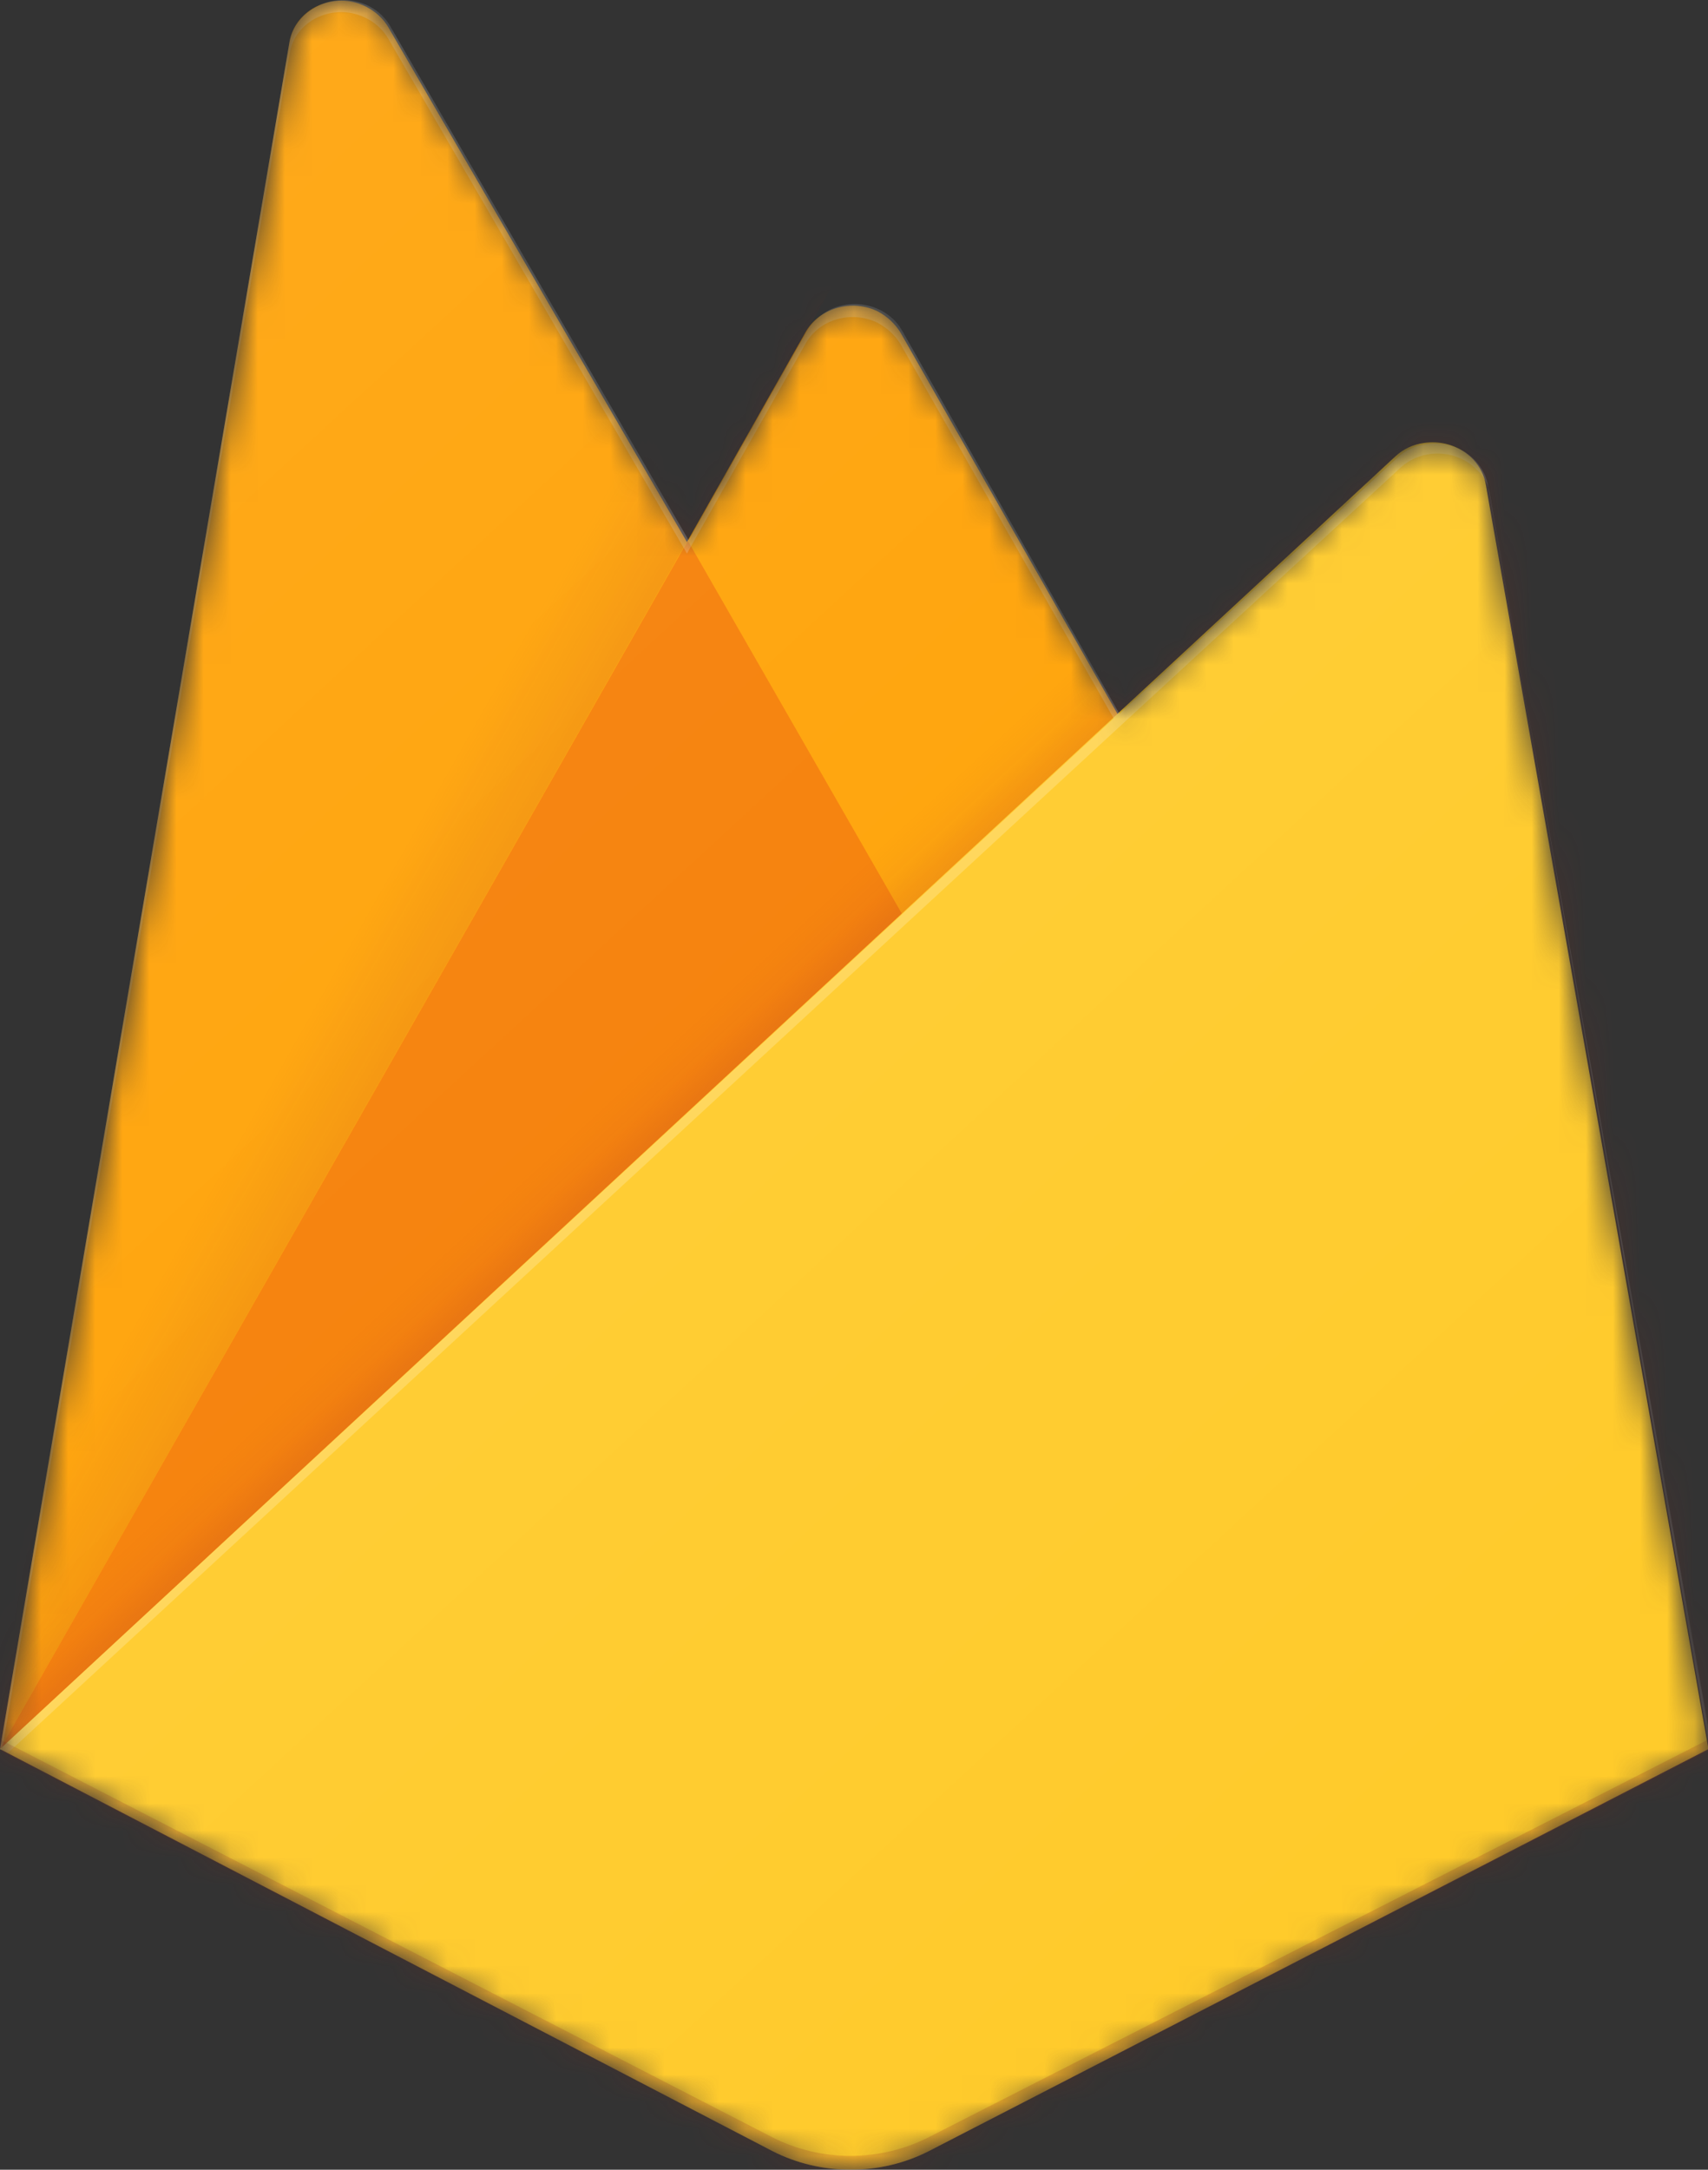 <svg width="63" height="80" viewBox="0 0 63 80" fill="none" xmlns="http://www.w3.org/2000/svg">
<rect x="0" y="0" width="63" height="80" fill="#333333" stroke="none"/>
<mask id="mask0_277_17739" style="mask-type:luminance" maskUnits="userSpaceOnUse" x="0" y="0" width="63" height="80">
<path d="M54.883 17.892C54.798 17.414 54.512 16.987 54.087 16.703C53.663 16.419 53.133 16.301 52.615 16.375C52.208 16.425 51.831 16.602 51.547 16.876L41.293 26.323L33.275 12.19C33.155 11.978 32.991 11.79 32.793 11.636C32.594 11.482 32.365 11.366 32.117 11.294C31.87 11.222 31.61 11.196 31.352 11.217C31.094 11.238 30.842 11.306 30.613 11.417C30.265 11.602 29.975 11.869 29.775 12.19L25.404 19.924L14.378 0.938C14.254 0.73 14.087 0.546 13.886 0.397C13.685 0.248 13.455 0.138 13.207 0.071C12.96 0.005 12.701 -0.015 12.445 0.011C12.189 0.038 11.941 0.11 11.716 0.226C11.448 0.357 11.216 0.543 11.037 0.769C10.858 0.994 10.736 1.255 10.681 1.53L0 64.492L28.509 79.322C29.388 79.767 30.374 80 31.377 80C32.379 80 33.365 79.767 34.244 79.322L63 64.552L54.883 17.892Z" fill="white"/>
</mask>
<g mask="url(#mask0_277_17739)">
<path d="M0 64.492L10.681 1.53C10.762 1.064 11.038 0.647 11.451 0.369C11.863 0.091 12.377 -0.026 12.883 0.044C13.181 0.094 13.464 0.205 13.711 0.367C13.958 0.53 14.163 0.74 14.312 0.984L25.338 19.985L29.709 12.251C29.828 12.039 29.992 11.85 30.191 11.697C30.389 11.543 30.619 11.427 30.866 11.355C31.113 11.283 31.374 11.257 31.632 11.278C31.89 11.299 32.141 11.367 32.371 11.477C32.719 11.663 33.008 11.93 33.209 12.251L62.951 64.492H0Z" fill="#FFA000"/>
<path opacity="0.12" d="M36.43 0.468L-15.758 -3.641V83.583L0 64.492L36.43 0.468Z" fill="url(#paint0_linear_277_17739)"/>
<path d="M36.873 39.971L25.371 19.939L0 64.492L36.873 39.971Z" fill="#F57C00"/>
<path opacity="0.2" d="M-15.758 -3.641H78.759V83.583H-15.758V-3.641Z" fill="url(#paint1_linear_277_17739)"/>
<path d="M63.016 64.491L54.8 17.846C54.716 17.368 54.43 16.941 54.005 16.657C53.58 16.373 53.051 16.255 52.533 16.33C52.127 16.383 51.751 16.559 51.465 16.83L0 64.491L28.509 79.322C29.388 79.767 30.374 80 31.377 80C32.379 80 33.365 79.767 34.244 79.322L63.016 64.491Z" fill="#FFCA28"/>
<path d="M54.883 17.892C54.798 17.415 54.512 16.987 54.087 16.703C53.663 16.419 53.133 16.301 52.615 16.376C52.208 16.426 51.831 16.602 51.547 16.876L41.293 26.323L33.275 12.19C33.155 11.978 32.991 11.79 32.793 11.636C32.594 11.482 32.365 11.366 32.117 11.294C31.87 11.223 31.61 11.196 31.352 11.217C31.094 11.239 30.842 11.306 30.613 11.417C30.265 11.602 29.975 11.869 29.775 12.19L25.404 19.924L14.378 0.939C14.254 0.73 14.087 0.546 13.886 0.397C13.685 0.249 13.455 0.138 13.207 0.072C12.96 0.005 12.701 -0.015 12.445 0.011C12.189 0.038 11.941 0.111 11.716 0.226C11.448 0.358 11.216 0.543 11.037 0.769C10.858 0.995 10.736 1.255 10.681 1.53L0 64.492L0.296 64.628L41.376 26.718L51.629 17.27C51.81 17.097 52.027 16.959 52.267 16.865C52.507 16.771 52.765 16.722 53.026 16.722C53.287 16.722 53.545 16.771 53.785 16.865C54.025 16.959 54.242 17.097 54.422 17.27C54.726 17.534 54.918 17.889 54.965 18.271L63.049 64.462H63.148L54.883 17.892ZM0.099 64.401L10.681 1.985C10.715 1.751 10.799 1.525 10.929 1.322C11.059 1.118 11.231 0.941 11.436 0.799C11.641 0.658 11.875 0.556 12.123 0.499C12.372 0.443 12.63 0.432 12.883 0.468C13.182 0.516 13.466 0.625 13.714 0.788C13.961 0.951 14.166 1.163 14.312 1.409L25.338 20.409L29.709 12.676C29.827 12.462 29.99 12.272 30.188 12.117C30.386 11.962 30.616 11.845 30.864 11.774C31.112 11.701 31.373 11.676 31.631 11.698C31.89 11.72 32.142 11.79 32.371 11.902C32.719 12.088 33.008 12.354 33.209 12.676L41.08 26.49L0.099 64.401Z" fill="white" fill-opacity="0.2"/>
<path opacity="0.2" d="M34.245 78.807C33.364 79.254 32.374 79.489 31.369 79.489C30.364 79.489 29.374 79.254 28.494 78.807L0.05 64.158V64.568L28.51 79.323C29.389 79.767 30.375 80 31.377 80C32.38 80 33.366 79.767 34.245 79.323L63.001 64.552V64.143L34.245 78.807Z" fill="#A52714"/>
<path d="M54.883 17.892C54.798 17.415 54.512 16.987 54.087 16.703C53.663 16.419 53.133 16.301 52.615 16.376C52.208 16.426 51.831 16.602 51.547 16.876L41.293 26.323L33.275 12.19C33.155 11.978 32.991 11.79 32.793 11.636C32.594 11.482 32.365 11.366 32.117 11.294C31.87 11.223 31.61 11.196 31.352 11.217C31.094 11.239 30.842 11.306 30.613 11.417C30.265 11.602 29.975 11.869 29.775 12.19L25.404 19.924L14.378 0.939C14.254 0.73 14.087 0.546 13.886 0.397C13.685 0.249 13.455 0.138 13.207 0.072C12.96 0.005 12.701 -0.015 12.445 0.011C12.189 0.038 11.941 0.111 11.716 0.226C11.448 0.358 11.216 0.543 11.037 0.769C10.858 0.995 10.736 1.255 10.681 1.53L0 64.492L28.509 79.323C29.388 79.767 30.374 80 31.377 80C32.379 80 33.365 79.767 34.244 79.323L63 64.552L54.883 17.892Z" fill="url(#paint2_linear_277_17739)"/>
</g>
<defs>
<linearGradient id="paint0_linear_277_17739" x1="12.275" y1="42.943" x2="8.489" y2="40.798" gradientUnits="userSpaceOnUse">
<stop stop-color="#A52714"/>
<stop offset="0.4" stop-color="#A52714" stop-opacity="0.5"/>
<stop offset="0.8" stop-color="#A52714" stop-opacity="0"/>
</linearGradient>
<linearGradient id="paint1_linear_277_17739" x1="29.003" y1="37.651" x2="27.385" y2="35.898" gradientUnits="userSpaceOnUse">
<stop stop-color="#A52714" stop-opacity="0.8"/>
<stop offset="0.5" stop-color="#A52714" stop-opacity="0.21"/>
<stop offset="1" stop-color="#A52714" stop-opacity="0"/>
</linearGradient>
<linearGradient id="paint2_linear_277_17739" x1="-1.679" y1="14.065" x2="58.815" y2="79.659" gradientUnits="userSpaceOnUse">
<stop stop-color="white" stop-opacity="0.1"/>
<stop offset="1" stop-color="white" stop-opacity="0"/>
</linearGradient>
</defs>
</svg>

